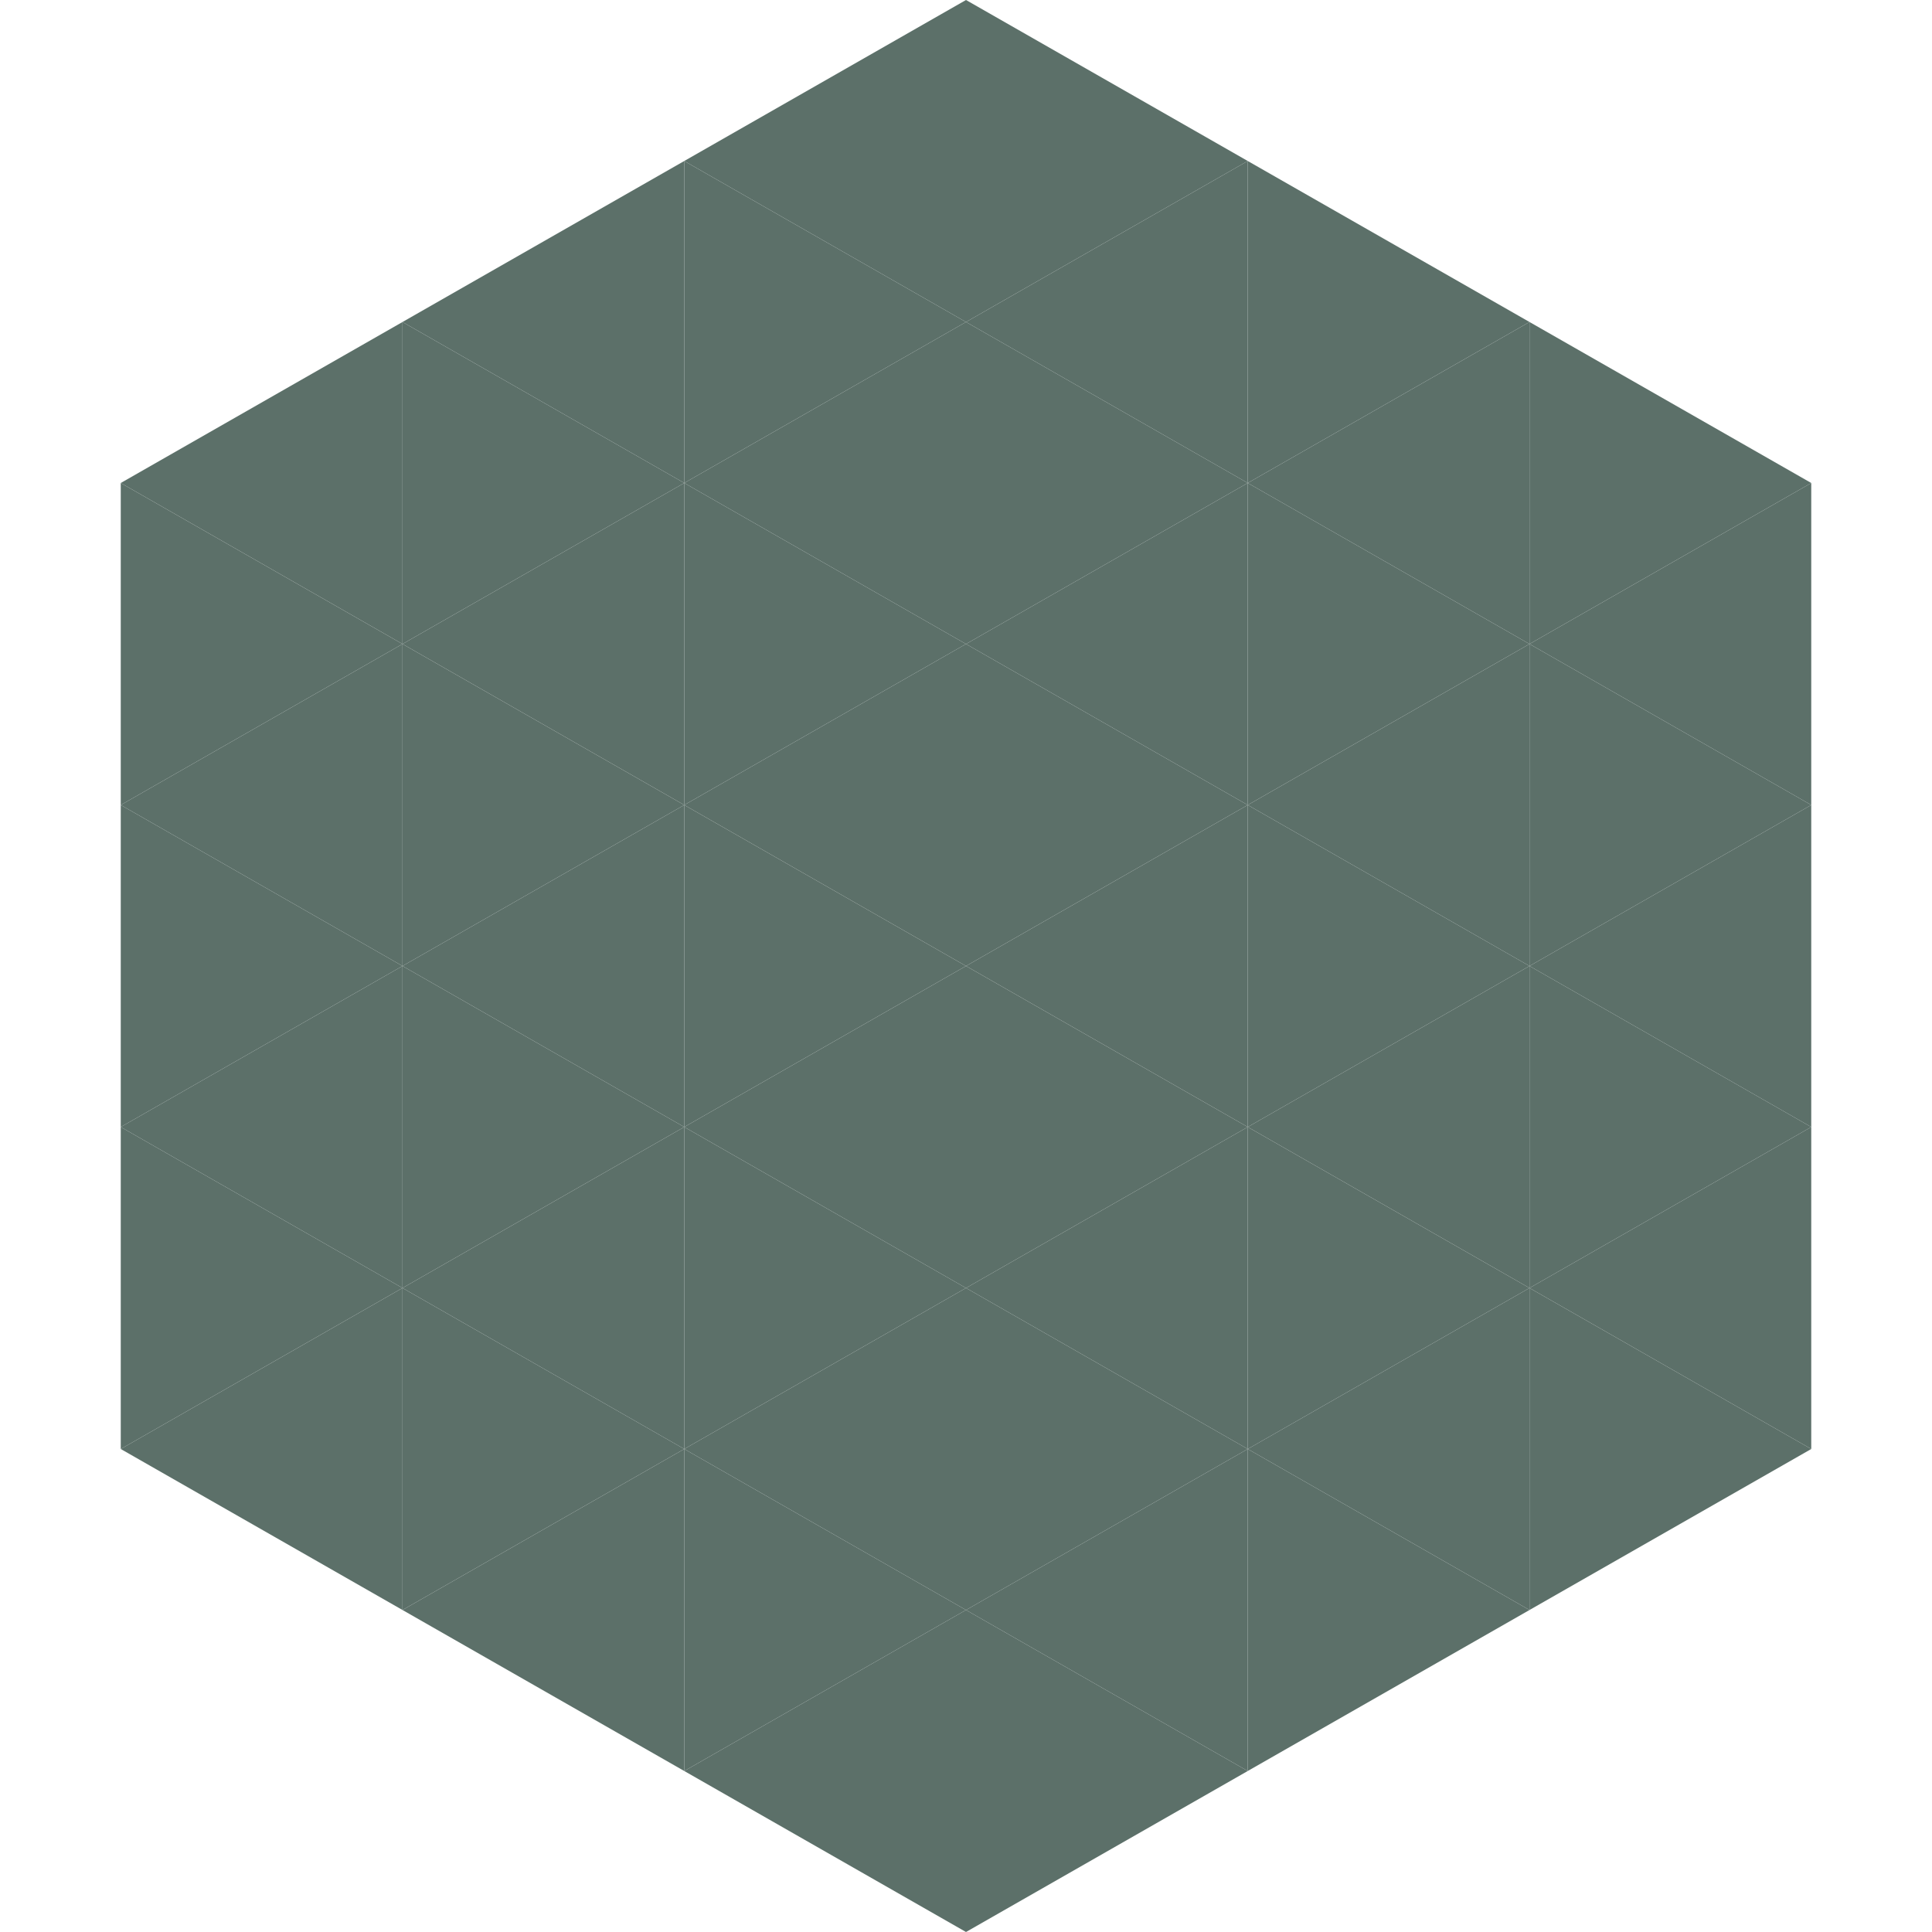 <?xml version="1.0"?>
<!-- Generated by SVGo -->
<svg width="240" height="240"
     xmlns="http://www.w3.org/2000/svg"
     xmlns:xlink="http://www.w3.org/1999/xlink">
<polygon points="50,40 15,60 50,80" style="fill:rgb(92,112,105)" />
<polygon points="190,40 225,60 190,80" style="fill:rgb(92,112,105)" />
<polygon points="15,60 50,80 15,100" style="fill:rgb(92,112,105)" />
<polygon points="225,60 190,80 225,100" style="fill:rgb(92,112,105)" />
<polygon points="50,80 15,100 50,120" style="fill:rgb(92,112,105)" />
<polygon points="190,80 225,100 190,120" style="fill:rgb(92,112,105)" />
<polygon points="15,100 50,120 15,140" style="fill:rgb(92,112,105)" />
<polygon points="225,100 190,120 225,140" style="fill:rgb(92,112,105)" />
<polygon points="50,120 15,140 50,160" style="fill:rgb(92,112,105)" />
<polygon points="190,120 225,140 190,160" style="fill:rgb(92,112,105)" />
<polygon points="15,140 50,160 15,180" style="fill:rgb(92,112,105)" />
<polygon points="225,140 190,160 225,180" style="fill:rgb(92,112,105)" />
<polygon points="50,160 15,180 50,200" style="fill:rgb(92,112,105)" />
<polygon points="190,160 225,180 190,200" style="fill:rgb(92,112,105)" />
<polygon points="15,180 50,200 15,220" style="fill:rgb(255,255,255); fill-opacity:0" />
<polygon points="225,180 190,200 225,220" style="fill:rgb(255,255,255); fill-opacity:0" />
<polygon points="50,0 85,20 50,40" style="fill:rgb(255,255,255); fill-opacity:0" />
<polygon points="190,0 155,20 190,40" style="fill:rgb(255,255,255); fill-opacity:0" />
<polygon points="85,20 50,40 85,60" style="fill:rgb(92,112,105)" />
<polygon points="155,20 190,40 155,60" style="fill:rgb(92,112,105)" />
<polygon points="50,40 85,60 50,80" style="fill:rgb(92,112,105)" />
<polygon points="190,40 155,60 190,80" style="fill:rgb(92,112,105)" />
<polygon points="85,60 50,80 85,100" style="fill:rgb(92,112,105)" />
<polygon points="155,60 190,80 155,100" style="fill:rgb(92,112,105)" />
<polygon points="50,80 85,100 50,120" style="fill:rgb(92,112,105)" />
<polygon points="190,80 155,100 190,120" style="fill:rgb(92,112,105)" />
<polygon points="85,100 50,120 85,140" style="fill:rgb(92,112,105)" />
<polygon points="155,100 190,120 155,140" style="fill:rgb(92,112,105)" />
<polygon points="50,120 85,140 50,160" style="fill:rgb(92,112,105)" />
<polygon points="190,120 155,140 190,160" style="fill:rgb(92,112,105)" />
<polygon points="85,140 50,160 85,180" style="fill:rgb(92,112,105)" />
<polygon points="155,140 190,160 155,180" style="fill:rgb(92,112,105)" />
<polygon points="50,160 85,180 50,200" style="fill:rgb(92,112,105)" />
<polygon points="190,160 155,180 190,200" style="fill:rgb(92,112,105)" />
<polygon points="85,180 50,200 85,220" style="fill:rgb(92,112,105)" />
<polygon points="155,180 190,200 155,220" style="fill:rgb(92,112,105)" />
<polygon points="120,0 85,20 120,40" style="fill:rgb(92,112,105)" />
<polygon points="120,0 155,20 120,40" style="fill:rgb(92,112,105)" />
<polygon points="85,20 120,40 85,60" style="fill:rgb(92,112,105)" />
<polygon points="155,20 120,40 155,60" style="fill:rgb(92,112,105)" />
<polygon points="120,40 85,60 120,80" style="fill:rgb(92,112,105)" />
<polygon points="120,40 155,60 120,80" style="fill:rgb(92,112,105)" />
<polygon points="85,60 120,80 85,100" style="fill:rgb(92,112,105)" />
<polygon points="155,60 120,80 155,100" style="fill:rgb(92,112,105)" />
<polygon points="120,80 85,100 120,120" style="fill:rgb(92,112,105)" />
<polygon points="120,80 155,100 120,120" style="fill:rgb(92,112,105)" />
<polygon points="85,100 120,120 85,140" style="fill:rgb(92,112,105)" />
<polygon points="155,100 120,120 155,140" style="fill:rgb(92,112,105)" />
<polygon points="120,120 85,140 120,160" style="fill:rgb(92,112,105)" />
<polygon points="120,120 155,140 120,160" style="fill:rgb(92,112,105)" />
<polygon points="85,140 120,160 85,180" style="fill:rgb(92,112,105)" />
<polygon points="155,140 120,160 155,180" style="fill:rgb(92,112,105)" />
<polygon points="120,160 85,180 120,200" style="fill:rgb(92,112,105)" />
<polygon points="120,160 155,180 120,200" style="fill:rgb(92,112,105)" />
<polygon points="85,180 120,200 85,220" style="fill:rgb(92,112,105)" />
<polygon points="155,180 120,200 155,220" style="fill:rgb(92,112,105)" />
<polygon points="120,200 85,220 120,240" style="fill:rgb(92,112,105)" />
<polygon points="120,200 155,220 120,240" style="fill:rgb(92,112,105)" />
<polygon points="85,220 120,240 85,260" style="fill:rgb(255,255,255); fill-opacity:0" />
<polygon points="155,220 120,240 155,260" style="fill:rgb(255,255,255); fill-opacity:0" />
</svg>

